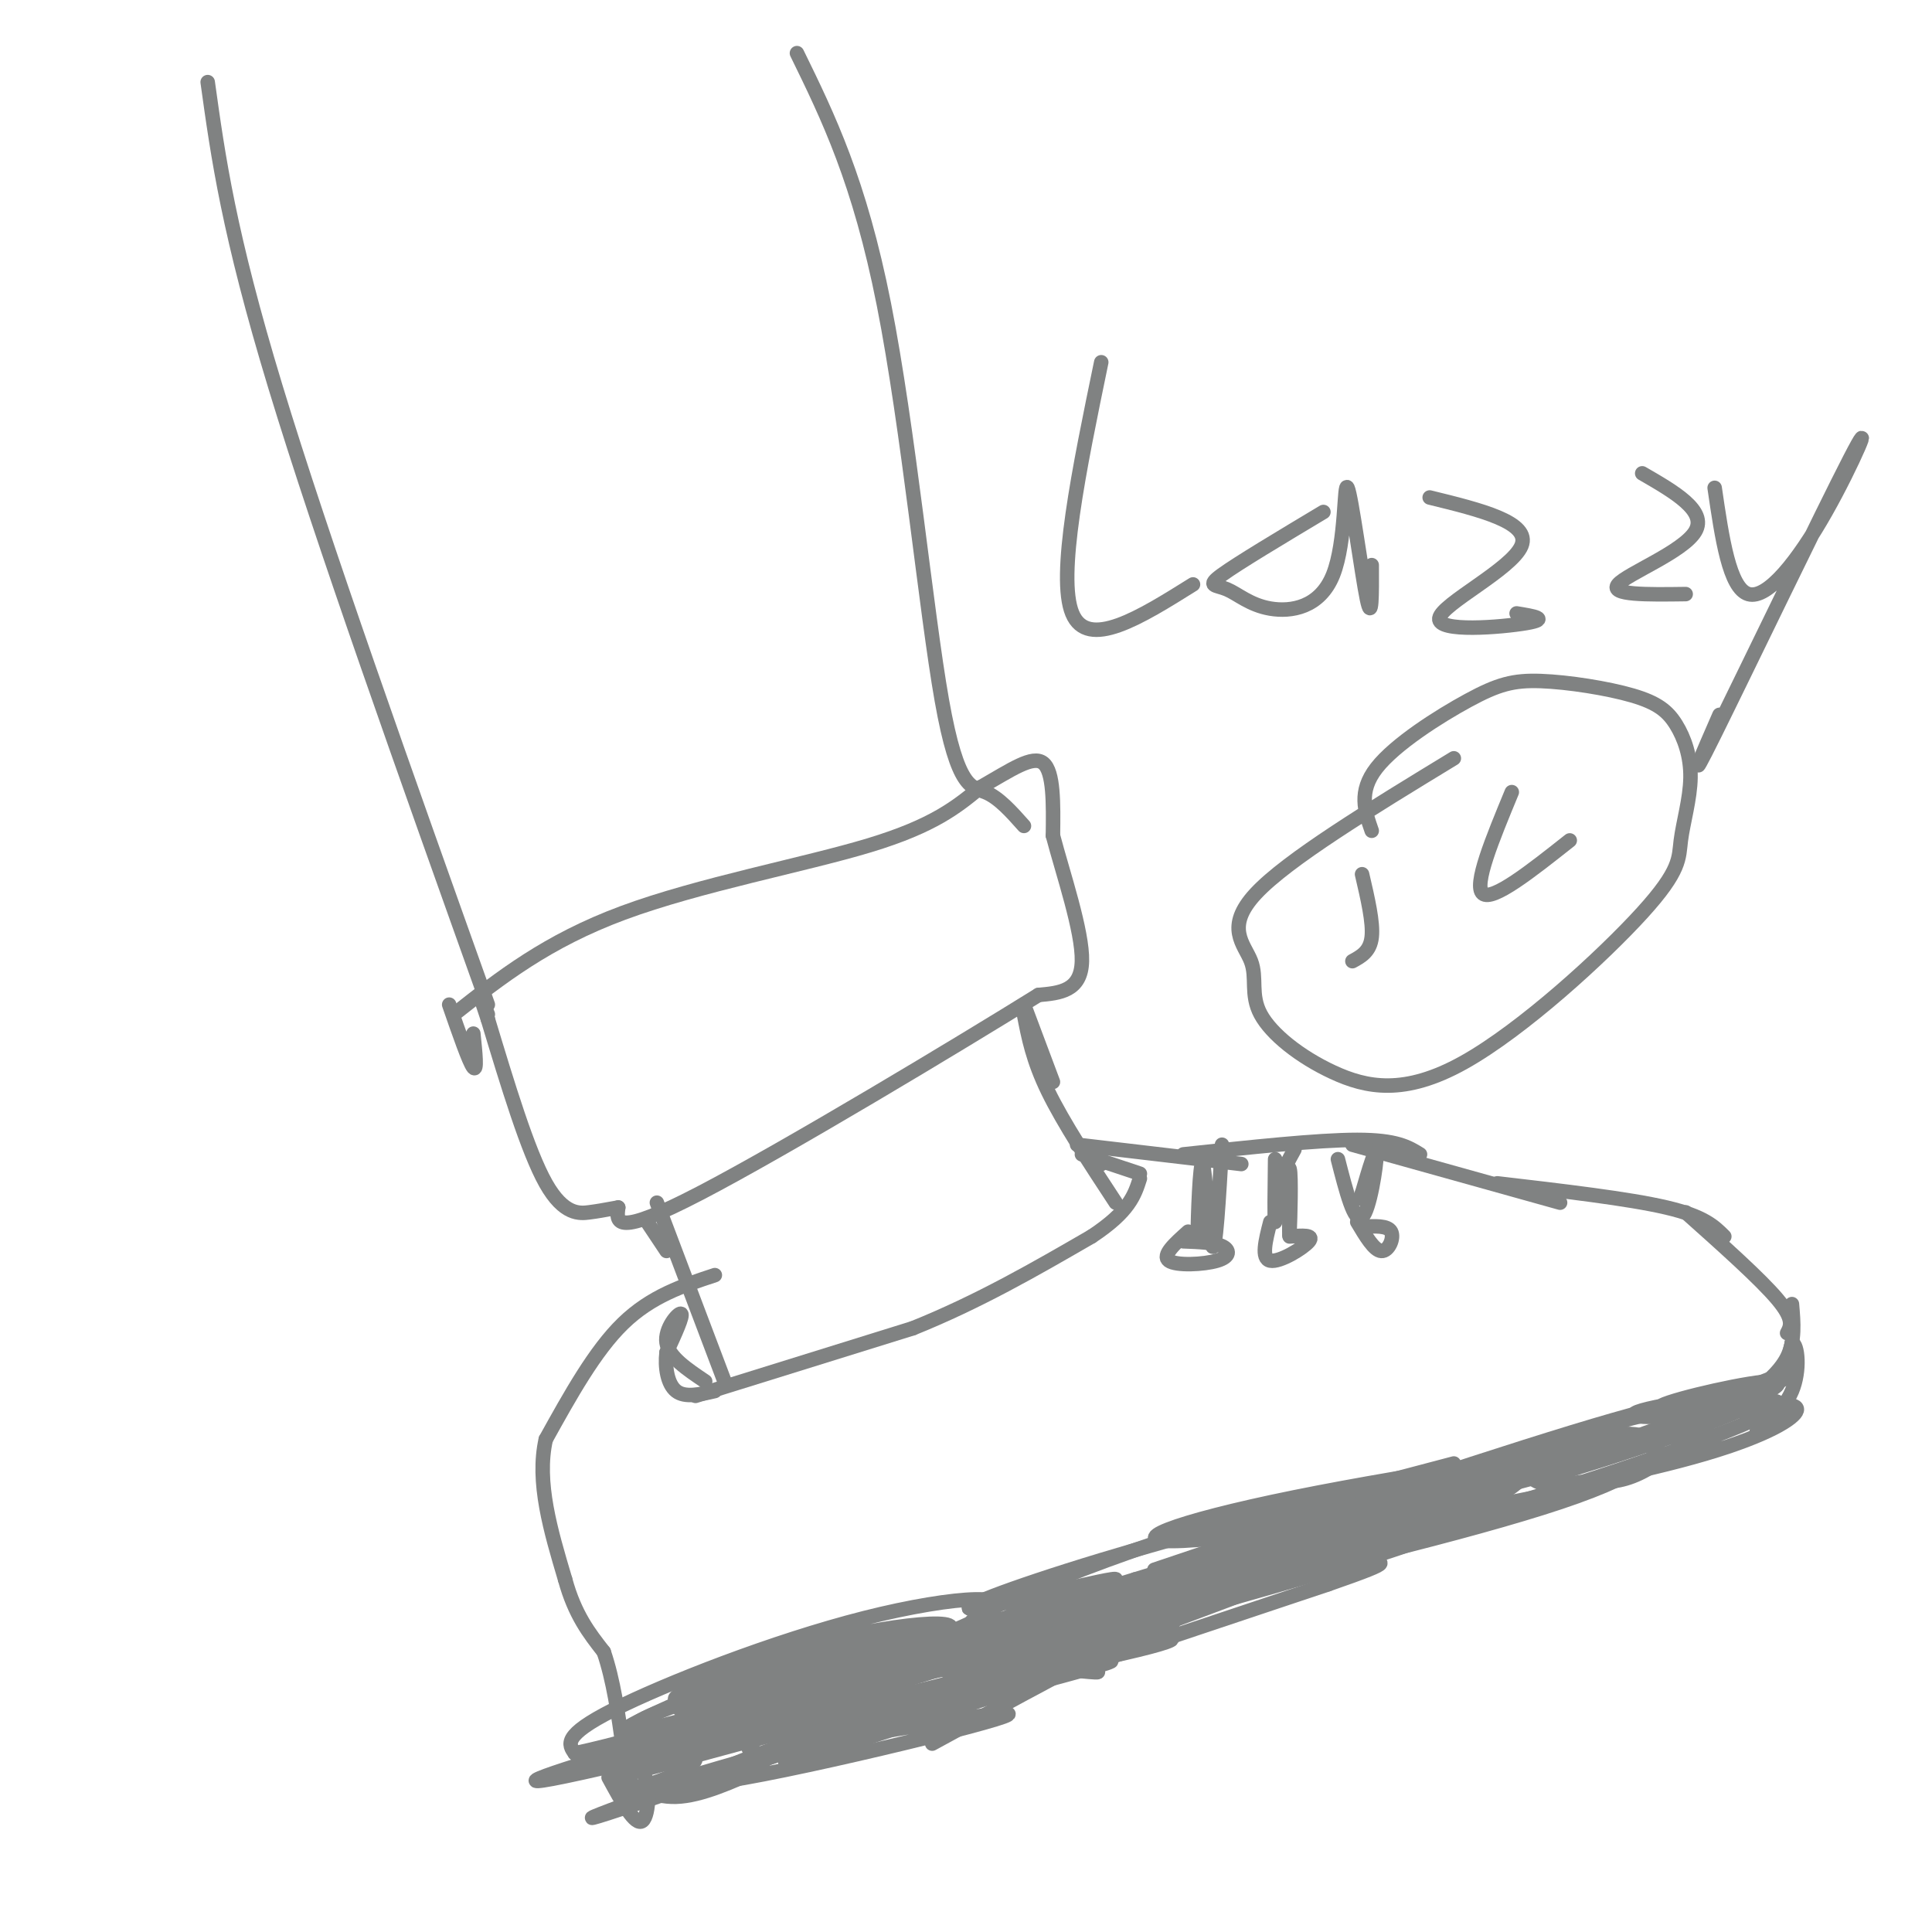 <svg viewBox='0 0 400 400' version='1.1' xmlns='http://www.w3.org/2000/svg' xmlns:xlink='http://www.w3.org/1999/xlink'><g fill='none' stroke='#808282' stroke-width='3' stroke-linecap='round' stroke-linejoin='round'><path d='M43,17c2.167,15.583 4.333,31.167 14,63c9.667,31.833 26.833,79.917 44,128'/><path d='M165,11c6.470,13.226 12.940,26.452 18,52c5.060,25.548 8.708,63.417 12,82c3.292,18.583 6.226,17.881 9,19c2.774,1.119 5.387,4.060 8,7'/><path d='M93,208c2.083,6.000 4.167,12.000 5,13c0.833,1.000 0.417,-3.000 0,-7'/><path d='M94,210c9.622,-7.578 19.244,-15.156 35,-21c15.756,-5.844 37.644,-9.956 51,-14c13.356,-4.044 18.178,-8.022 23,-12'/><path d='M203,163c6.378,-3.644 10.822,-6.756 13,-5c2.178,1.756 2.089,8.378 2,15'/><path d='M218,173c2.044,7.800 6.156,19.800 6,26c-0.156,6.200 -4.578,6.600 -9,7'/><path d='M215,206c-16.200,10.067 -52.200,31.733 -70,41c-17.800,9.267 -17.400,6.133 -17,3'/><path d='M128,250c-3.595,0.643 -4.083,0.750 -6,1c-1.917,0.250 -5.262,0.643 -9,-6c-3.738,-6.643 -7.869,-20.321 -12,-34'/><path d='M101,211c-2.000,-5.833 -1.000,-3.417 0,-1'/><path d='M134,253c0.000,0.000 4.000,6.000 4,6'/><path d='M212,208c0.000,0.000 6.000,16.000 6,16'/><path d='M136,249c0.000,0.000 14.000,37.000 14,37'/><path d='M212,210c0.917,4.750 1.833,9.500 5,16c3.167,6.500 8.583,14.750 14,23'/><path d='M144,289c0.000,0.000 45.000,-14.000 45,-14'/><path d='M189,275c13.667,-5.500 25.333,-12.250 37,-19'/><path d='M226,256c7.833,-5.167 8.917,-8.583 10,-12'/><path d='M236,243c0.000,0.000 -12.000,-4.000 -12,-4'/><path d='M146,286c-3.778,-2.533 -7.556,-5.067 -8,-8c-0.444,-2.933 2.444,-6.267 3,-6c0.556,0.267 -1.222,4.133 -3,8'/><path d='M138,280c-0.378,3.022 0.178,6.578 2,8c1.822,1.422 4.911,0.711 8,0'/><path d='M148,264c-6.583,2.167 -13.167,4.333 -19,10c-5.833,5.667 -10.917,14.833 -16,24'/><path d='M113,298c-2.000,8.833 1.000,18.917 4,29'/><path d='M117,327c2.000,7.333 5.000,11.167 8,15'/><path d='M125,342c2.000,5.833 3.000,12.917 4,20'/><path d='M129,366c0.000,0.000 145.000,-45.000 145,-45'/><path d='M127,367c3.917,2.583 7.833,5.167 13,5c5.167,-0.167 11.583,-3.083 18,-6'/><path d='M131,367c28.733,-7.800 57.467,-15.600 74,-19c16.533,-3.400 20.867,-2.400 22,-2c1.133,0.400 -0.933,0.200 -3,0'/><path d='M155,362c3.489,-4.533 6.978,-9.067 31,-16c24.022,-6.933 68.578,-16.267 86,-21c17.422,-4.733 7.711,-4.867 -2,-5'/><path d='M193,361c25.467,-13.889 50.933,-27.778 71,-36c20.067,-8.222 34.733,-10.778 43,-14c8.267,-3.222 10.133,-7.111 12,-11'/><path d='M239,325c37.333,-12.583 74.667,-25.167 95,-31c20.333,-5.833 23.667,-4.917 27,-4'/><path d='M226,241c0.000,0.000 2.000,0.000 2,0'/><path d='M223,237c0.000,0.000 34.000,4.000 34,4'/><path d='M245,239c13.917,-1.500 27.833,-3.000 36,-3c8.167,0.000 10.583,1.500 13,3'/><path d='M280,237c0.000,0.000 43.000,12.000 43,12'/><path d='M310,245c13.583,1.583 27.167,3.167 35,5c7.833,1.833 9.917,3.917 12,6'/><path d='M349,251c7.750,6.917 15.500,13.833 19,18c3.500,4.167 2.750,5.583 2,7'/><path d='M371,270c0.333,3.833 0.667,7.667 -1,11c-1.667,3.333 -5.333,6.167 -9,9'/><path d='M363,287c-7.440,6.333 -14.881,12.667 -20,16c-5.119,3.333 -7.917,3.667 -12,4c-4.083,0.333 -9.452,0.667 -12,0c-2.548,-0.667 -2.274,-2.333 -2,-4'/><path d='M249,242c-0.488,7.708 -0.976,15.417 -1,13c-0.024,-2.417 0.417,-14.958 1,-14c0.583,0.958 1.310,15.417 2,17c0.690,1.583 1.345,-9.708 2,-21'/><path d='M246,255c-2.744,2.452 -5.488,4.905 -4,6c1.488,1.095 7.208,0.833 10,0c2.792,-0.833 2.655,-2.238 1,-3c-1.655,-0.762 -4.827,-0.881 -8,-1'/><path d='M264,240c-0.083,6.417 -0.167,12.833 0,13c0.167,0.167 0.583,-5.917 1,-12'/><path d='M268,238c-1.207,2.180 -2.415,4.360 -3,7c-0.585,2.640 -0.549,5.738 0,4c0.549,-1.738 1.609,-8.314 2,-7c0.391,1.314 0.112,10.518 0,13c-0.112,2.482 -0.056,-1.759 0,-6'/><path d='M263,253c-0.978,3.800 -1.956,7.600 0,8c1.956,0.400 6.844,-2.600 8,-4c1.156,-1.400 -1.422,-1.200 -4,-1'/><path d='M277,240c1.711,6.689 3.422,13.378 5,12c1.578,-1.378 3.022,-10.822 3,-13c-0.022,-2.178 -1.511,2.911 -3,8'/><path d='M282,247c-0.500,1.500 -0.250,1.250 0,1'/><path d='M281,253c1.756,2.956 3.511,5.911 5,6c1.489,0.089 2.711,-2.689 2,-4c-0.711,-1.311 -3.356,-1.156 -6,-1'/><path d='M137,363c47.674,-10.197 95.349,-20.394 93,-19c-2.349,1.394 -54.720,14.379 -81,22c-26.280,7.621 -26.467,9.876 4,0c30.467,-9.876 91.589,-31.884 95,-33c3.411,-1.116 -50.889,18.661 -73,27c-22.111,8.339 -12.032,5.240 10,-2c22.032,-7.240 56.016,-18.620 90,-30'/><path d='M275,328c15.865,-5.513 10.526,-4.296 7,-5c-3.526,-0.704 -5.239,-3.328 -23,3c-17.761,6.328 -51.570,21.607 -37,17c14.570,-4.607 77.520,-29.099 82,-31c4.480,-1.901 -49.511,18.789 -66,24c-16.489,5.211 4.522,-5.059 29,-13c24.478,-7.941 52.422,-13.555 57,-14c4.578,-0.445 -14.211,4.277 -33,9'/><path d='M291,318c-15.286,4.196 -37.002,10.188 -30,9c7.002,-1.188 42.721,-9.554 62,-16c19.279,-6.446 22.116,-10.973 19,-13c-3.116,-2.027 -12.186,-1.556 -27,3c-14.814,4.556 -35.373,13.196 -44,18c-8.627,4.804 -5.323,5.771 11,2c16.323,-3.771 45.664,-12.279 60,-18c14.336,-5.721 13.667,-8.656 -7,-5c-20.667,3.656 -61.334,13.902 -77,18c-15.666,4.098 -6.333,2.049 3,0'/><path d='M261,316c18.903,-3.760 64.662,-13.160 68,-15c3.338,-1.840 -35.743,3.880 -61,9c-25.257,5.120 -36.690,9.640 -23,9c13.690,-0.640 52.505,-6.440 62,-10c9.495,-3.560 -10.328,-4.882 -39,2c-28.672,6.882 -66.192,21.966 -67,25c-0.808,3.034 35.096,-5.983 71,-15'/><path d='M272,321c-6.056,2.049 -56.695,14.671 -77,20c-20.305,5.329 -10.276,3.363 -12,5c-1.724,1.637 -15.200,6.876 -4,6c11.200,-0.876 47.076,-7.867 59,-11c11.924,-3.133 -0.103,-2.407 -27,5c-26.897,7.407 -68.665,21.494 -66,23c2.665,1.506 49.761,-9.570 61,-13c11.239,-3.430 -13.381,0.785 -38,5'/><path d='M168,361c-20.453,5.746 -52.586,17.611 -44,15c8.586,-2.611 57.891,-19.699 75,-27c17.109,-7.301 2.024,-4.815 -15,-1c-17.024,3.815 -35.986,8.961 -53,14c-17.014,5.039 -32.081,9.972 -6,4c26.081,-5.972 93.309,-22.849 112,-28c18.691,-5.151 -11.154,1.425 -41,8'/><path d='M196,346c8.841,-2.714 51.442,-13.498 70,-19c18.558,-5.502 13.073,-5.720 13,-8c-0.073,-2.280 5.265,-6.622 -15,0c-20.265,6.622 -66.133,24.208 -54,23c12.133,-1.208 82.267,-21.210 86,-24c3.733,-2.790 -58.933,11.631 -72,14c-13.067,2.369 23.467,-7.316 60,-17'/><path d='M284,315c21.427,-5.857 44.995,-12.000 41,-11c-3.995,1.000 -35.551,9.144 -46,13c-10.449,3.856 0.210,3.425 21,-2c20.790,-5.425 51.712,-15.843 63,-21c11.288,-5.157 2.942,-5.053 -11,-1c-13.942,4.053 -33.479,12.055 -33,14c0.479,1.945 20.975,-2.169 34,-6c13.025,-3.831 18.579,-7.380 19,-9c0.421,-1.620 -4.289,-1.310 -9,-1'/><path d='M363,291c-14.363,4.161 -45.771,15.063 -44,15c1.771,-0.063 36.723,-11.091 43,-15c6.277,-3.909 -16.119,-0.699 -22,1c-5.881,1.699 4.754,1.889 14,0c9.246,-1.889 17.105,-5.855 13,-6c-4.105,-0.145 -20.173,3.530 -23,5c-2.827,1.470 7.586,0.735 18,0'/><path d='M362,291c3.988,-0.119 4.958,-0.417 3,-1c-1.958,-0.583 -6.845,-1.452 -7,-2c-0.155,-0.548 4.423,-0.774 9,-1'/><path d='M363,289c4.917,-2.649 9.833,-5.298 8,-5c-1.833,0.298 -10.417,3.542 -12,5c-1.583,1.458 3.833,1.131 7,-1c3.167,-2.131 4.083,-6.065 5,-10'/><path d='M371,278c1.226,0.214 1.792,5.750 0,10c-1.792,4.250 -5.940,7.214 -7,8c-1.060,0.786 0.970,-0.607 3,-2'/><path d='M367,294c-2.644,-1.244 -10.756,-3.356 -21,-2c-10.244,1.356 -22.622,6.178 -35,11'/><path d='M301,303c-26.746,7.043 -53.493,14.086 -73,20c-19.507,5.914 -31.775,10.699 -26,10c5.775,-0.699 29.593,-6.880 29,-6c-0.593,0.880 -25.598,8.823 -29,10c-3.402,1.177 14.799,-4.411 33,-10'/><path d='M235,327c11.091,-3.399 22.320,-6.897 10,-2c-12.320,4.897 -48.189,18.189 -52,19c-3.811,0.811 24.435,-10.859 20,-10c-4.435,0.859 -41.553,14.245 -51,17c-9.447,2.755 8.776,-5.123 27,-13'/><path d='M189,338c-5.548,0.833 -32.917,9.417 -46,14c-13.083,4.583 -11.881,5.167 -11,6c0.881,0.833 1.440,1.917 2,3'/><path d='M126,368c2.759,5.072 5.518,10.144 7,9c1.482,-1.144 1.687,-8.506 0,-10c-1.687,-1.494 -5.267,2.878 -2,3c3.267,0.122 13.379,-4.006 13,-6c-0.379,-1.994 -11.251,-1.856 -10,-3c1.251,-1.144 14.626,-3.572 28,-6'/><path d='M162,355c5.880,-0.998 6.578,-0.493 4,-1c-2.578,-0.507 -8.434,-2.027 -16,0c-7.566,2.027 -16.841,7.601 -8,5c8.841,-2.601 35.800,-13.376 43,-18c7.200,-4.624 -5.359,-3.095 -20,1c-14.641,4.095 -31.365,10.756 -23,10c8.365,-0.756 41.819,-8.930 51,-12c9.181,-3.070 -5.909,-1.035 -21,1'/><path d='M172,341c-11.072,2.974 -28.252,9.910 -37,14c-8.748,4.090 -9.063,5.333 7,1c16.063,-4.333 48.505,-14.241 54,-18c5.495,-3.759 -15.955,-1.368 -33,4c-17.045,5.368 -29.683,13.712 -18,12c11.683,-1.712 47.688,-13.479 58,-19c10.312,-5.521 -5.070,-4.794 -24,0c-18.930,4.794 -41.409,13.655 -52,19c-10.591,5.345 -9.296,7.172 -8,9'/><path d='M119,363c14.222,-2.956 53.778,-14.844 66,-19c12.222,-4.156 -2.889,-0.578 -18,3'/><path d='M228,75c-4.583,22.167 -9.167,44.333 -6,52c3.167,7.667 14.083,0.833 25,-6'/><path d='M274,106c-8.817,5.280 -17.634,10.560 -21,13c-3.366,2.440 -1.280,2.041 1,3c2.280,0.959 4.755,3.276 9,4c4.245,0.724 10.262,-0.146 13,-7c2.738,-6.854 2.199,-19.691 3,-18c0.801,1.691 2.943,17.912 4,23c1.057,5.088 1.028,-0.956 1,-7'/><path d='M296,103c10.500,2.571 21.000,5.143 19,10c-2.000,4.857 -16.500,12.000 -17,15c-0.500,3.000 13.000,1.857 18,1c5.000,-0.857 1.500,-1.429 -2,-2'/><path d='M340,98c6.733,3.889 13.467,7.778 11,12c-2.467,4.222 -14.133,8.778 -16,11c-1.867,2.222 6.067,2.111 14,2'/><path d='M355,101c1.523,10.429 3.046,20.858 7,22c3.954,1.142 10.338,-7.003 16,-17c5.662,-9.997 10.601,-21.845 5,-11c-5.601,10.845 -21.743,44.384 -28,57c-6.257,12.616 -2.628,4.308 1,-4'/><path d='M301,157c-17.238,10.497 -34.477,20.994 -41,28c-6.523,7.006 -2.332,10.523 -1,14c1.332,3.477 -0.196,6.916 2,11c2.196,4.084 8.114,8.814 15,12c6.886,3.186 14.738,4.829 27,-2c12.262,-6.829 28.932,-22.129 37,-31c8.068,-8.871 7.533,-11.314 8,-15c0.467,-3.686 1.934,-8.616 2,-13c0.066,-4.384 -1.270,-8.222 -3,-11c-1.730,-2.778 -3.853,-4.496 -9,-6c-5.147,-1.504 -13.318,-2.795 -19,-3c-5.682,-0.205 -8.876,0.676 -15,4c-6.124,3.324 -15.178,9.093 -19,14c-3.822,4.907 -2.411,8.954 -1,13'/><path d='M282,181c1.167,5.000 2.333,10.000 2,13c-0.333,3.000 -2.167,4.000 -4,5'/><path d='M313,164c-4.000,9.667 -8.000,19.333 -6,21c2.000,1.667 10.000,-4.667 18,-11'/></g>
</svg>